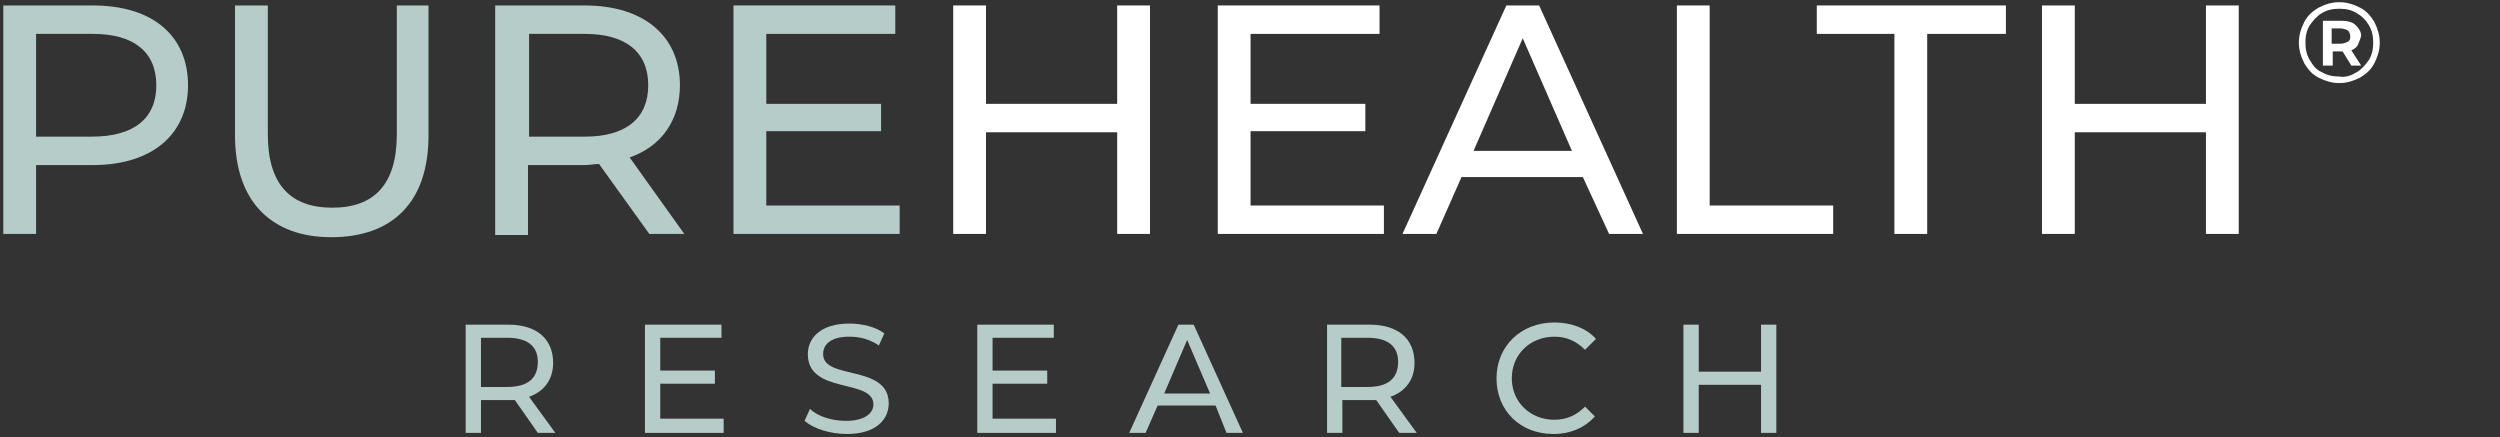 <?xml version="1.0" encoding="utf-8"?>
<!-- Generator: Adobe Illustrator 25.2.1, SVG Export Plug-In . SVG Version: 6.00 Build 0)  -->
<svg version="1.1" id="Layer_1" xmlns="http://www.w3.org/2000/svg" xmlns:xlink="http://www.w3.org/1999/xlink" x="0px" y="0px"
	 width="228.7" height="40" viewBox="0 0 228.7 40" style="enable-background:new 0 0 228.7 40;" xml:space="preserve">
<rect x="0" y="0" width="228.7" height="40" fill="#333333" stroke="none"/>
<style type="text/css">
	.st0{fill:#B6CCC8;}
	.st1{fill:#FFFFFF;}
</style>
<g>
	<g>
		<path class="st0" d="M17.2,7.8c0,4.5-3.3,7.3-8.7,7.3H3.3v6.3h-3V0.5h8.2C14,0.5,17.2,3.3,17.2,7.8z M14.3,7.8c0-3-2-4.7-5.8-4.7
			H3.3v9.4h5.1C12.3,12.5,14.3,10.8,14.3,7.8z"/>
		<path class="st0" d="M21.5,12.4V0.5h3v11.8c0,4.6,2.1,6.7,5.9,6.7s5.9-2.1,5.9-6.7V0.5h2.9v11.9c0,6.1-3.3,9.3-8.9,9.3
			C24.9,21.7,21.5,18.5,21.5,12.4z"/>
		<path class="st0" d="M59.4,21.4L54.8,15c-0.4,0-0.9,0.1-1.3,0.1h-5.2v6.4h-3V0.5h8.2c5.4,0,8.7,2.8,8.7,7.3c0,3.2-1.7,5.6-4.6,6.6
			l5,7H59.4z M59.3,7.8c0-3-2-4.7-5.8-4.7h-5.1v9.4h5.1C57.3,12.5,59.3,10.8,59.3,7.8z"/>
		<path class="st0" d="M82.3,18.8v2.6H67.1V0.5h14.8v2.6H70.1v6.4h10.5v2.5H70.1v6.8H82.3z"/>
		<path class="st1" d="M105.2,0.5v20.9h-3v-9.3h-12v9.3h-3V0.5h3v9h12v-9H105.2z"/>
		<path class="st1" d="M126.6,18.8v2.6h-15.2V0.5h14.8v2.6h-11.8v6.4h10.5v2.5h-10.5v6.8H126.6z"/>
		<path class="st1" d="M144.8,16.2h-11.1l-2.3,5.2h-3.1l9.5-20.9h3l9.5,20.9h-3.1L144.8,16.2z M143.8,13.8l-4.5-10.3l-4.5,10.3
			H143.8z"/>
		<path class="st1" d="M153.4,0.5h3v18.3h11.3v2.6h-14.3V0.5z"/>
		<path class="st1" d="M173.4,3.1h-7.2V0.5h17.3v2.6h-7.2v18.3h-3V3.1z"/>
		<path class="st1" d="M204.8,0.5v20.9h-3v-9.3h-12v9.3h-3V0.5h3v9h12v-9H204.8z"/>
		<path class="st0" d="M49.2,39.6l-2.1-3c-0.2,0-0.4,0-0.6,0H44v3h-1.4v-9.9h3.9c2.6,0,4.1,1.3,4.1,3.5c0,1.5-0.8,2.6-2.2,3.1
			l2.4,3.3H49.2z M49.2,33.1c0-1.4-0.9-2.2-2.8-2.2H44v4.5h2.4C48.3,35.4,49.2,34.6,49.2,33.1z"/>
		<path class="st0" d="M66.2,38.4v1.2H59v-9.9h7v1.2h-5.6v3h5v1.2h-5v3.2H66.2z"/>
		<path class="st0" d="M73.6,38.5l0.5-1.1c0.7,0.7,2,1.1,3.3,1.1c1.7,0,2.5-0.7,2.5-1.5c0-2.4-6-0.9-6-4.6c0-1.5,1.2-2.8,3.8-2.8
			c1.2,0,2.4,0.3,3.2,0.9l-0.5,1.1c-0.9-0.6-1.8-0.8-2.7-0.8c-1.7,0-2.4,0.7-2.4,1.6c0,2.4,6,0.9,6,4.5c0,1.5-1.2,2.8-3.8,2.8
			C75.9,39.7,74.4,39.2,73.6,38.5z"/>
		<path class="st0" d="M96.6,38.4v1.2h-7.2v-9.9h7v1.2h-5.6v3h5v1.2h-5v3.2H96.6z"/>
		<path class="st0" d="M111.2,37.1h-5.3l-1.1,2.5h-1.5l4.5-9.9h1.4l4.5,9.9h-1.5L111.2,37.1z M110.7,36l-2.1-4.9l-2.1,4.9H110.7z"/>
		<path class="st0" d="M128,39.6l-2.1-3c-0.2,0-0.4,0-0.6,0h-2.5v3h-1.4v-9.9h3.9c2.6,0,4.1,1.3,4.1,3.5c0,1.5-0.8,2.6-2.2,3.1
			l2.4,3.3H128z M127.9,33.1c0-1.4-0.9-2.2-2.8-2.2h-2.4v4.5h2.4C127,35.4,127.9,34.6,127.9,33.1z"/>
		<path class="st0" d="M136.9,34.6c0-2.9,2.2-5.1,5.3-5.1c1.5,0,2.9,0.5,3.8,1.5L145,32c-0.8-0.8-1.7-1.2-2.8-1.2
			c-2.2,0-3.9,1.6-3.9,3.8s1.7,3.8,3.9,3.8c1.1,0,2-0.4,2.8-1.2l0.9,0.9c-0.9,1-2.2,1.6-3.8,1.6C139.1,39.7,136.9,37.6,136.9,34.6z"
			/>
		<path class="st0" d="M162.5,29.7v9.9h-1.4v-4.4h-5.7v4.4H154v-9.9h1.4v4.3h5.7v-4.3H162.5z"/>
	</g>
	<g>
		<path class="st1" d="M215.9,0.7c0.6,0.3,1,0.8,1.3,1.3c0.3,0.6,0.5,1.2,0.5,1.9c0,0.7-0.2,1.3-0.5,1.9c-0.3,0.6-0.8,1-1.3,1.3
			c-0.6,0.3-1.2,0.5-1.9,0.5c-0.7,0-1.3-0.2-1.9-0.5c-0.6-0.3-1-0.8-1.3-1.3c-0.3-0.6-0.5-1.2-0.5-1.9c0-0.7,0.2-1.3,0.5-1.9
			s0.8-1,1.3-1.3c0.6-0.3,1.2-0.5,1.9-0.5C214.7,0.2,215.3,0.4,215.9,0.7z M215.6,6.6c0.5-0.3,0.8-0.7,1.1-1.1
			c0.3-0.5,0.4-1,0.4-1.6c0-0.6-0.1-1.1-0.4-1.6c-0.3-0.5-0.6-0.8-1.1-1.1c-0.5-0.3-1-0.4-1.6-0.4c-0.6,0-1.1,0.1-1.6,0.4
			c-0.5,0.3-0.8,0.7-1.1,1.1c-0.3,0.5-0.4,1-0.4,1.6c0,0.6,0.1,1.1,0.4,1.6c0.3,0.5,0.6,0.9,1.1,1.1c0.5,0.3,1,0.4,1.6,0.4
			C214.6,7.1,215.1,6.9,215.6,6.6z M215.7,4.1c-0.1,0.2-0.3,0.4-0.6,0.5L216,6h-0.9l-0.8-1.3h-0.1h-0.8V6h-0.9V1.9h1.7
			c0.5,0,1,0.1,1.3,0.4c0.3,0.3,0.5,0.6,0.5,1C215.9,3.6,215.8,3.9,215.7,4.1z M214.1,4c0.3,0,0.5-0.1,0.7-0.2
			c0.2-0.1,0.2-0.3,0.2-0.5c0-0.2-0.1-0.4-0.2-0.5c-0.2-0.1-0.4-0.2-0.7-0.2h-0.8V4H214.1z"/>
	</g>
</g>
</svg>
